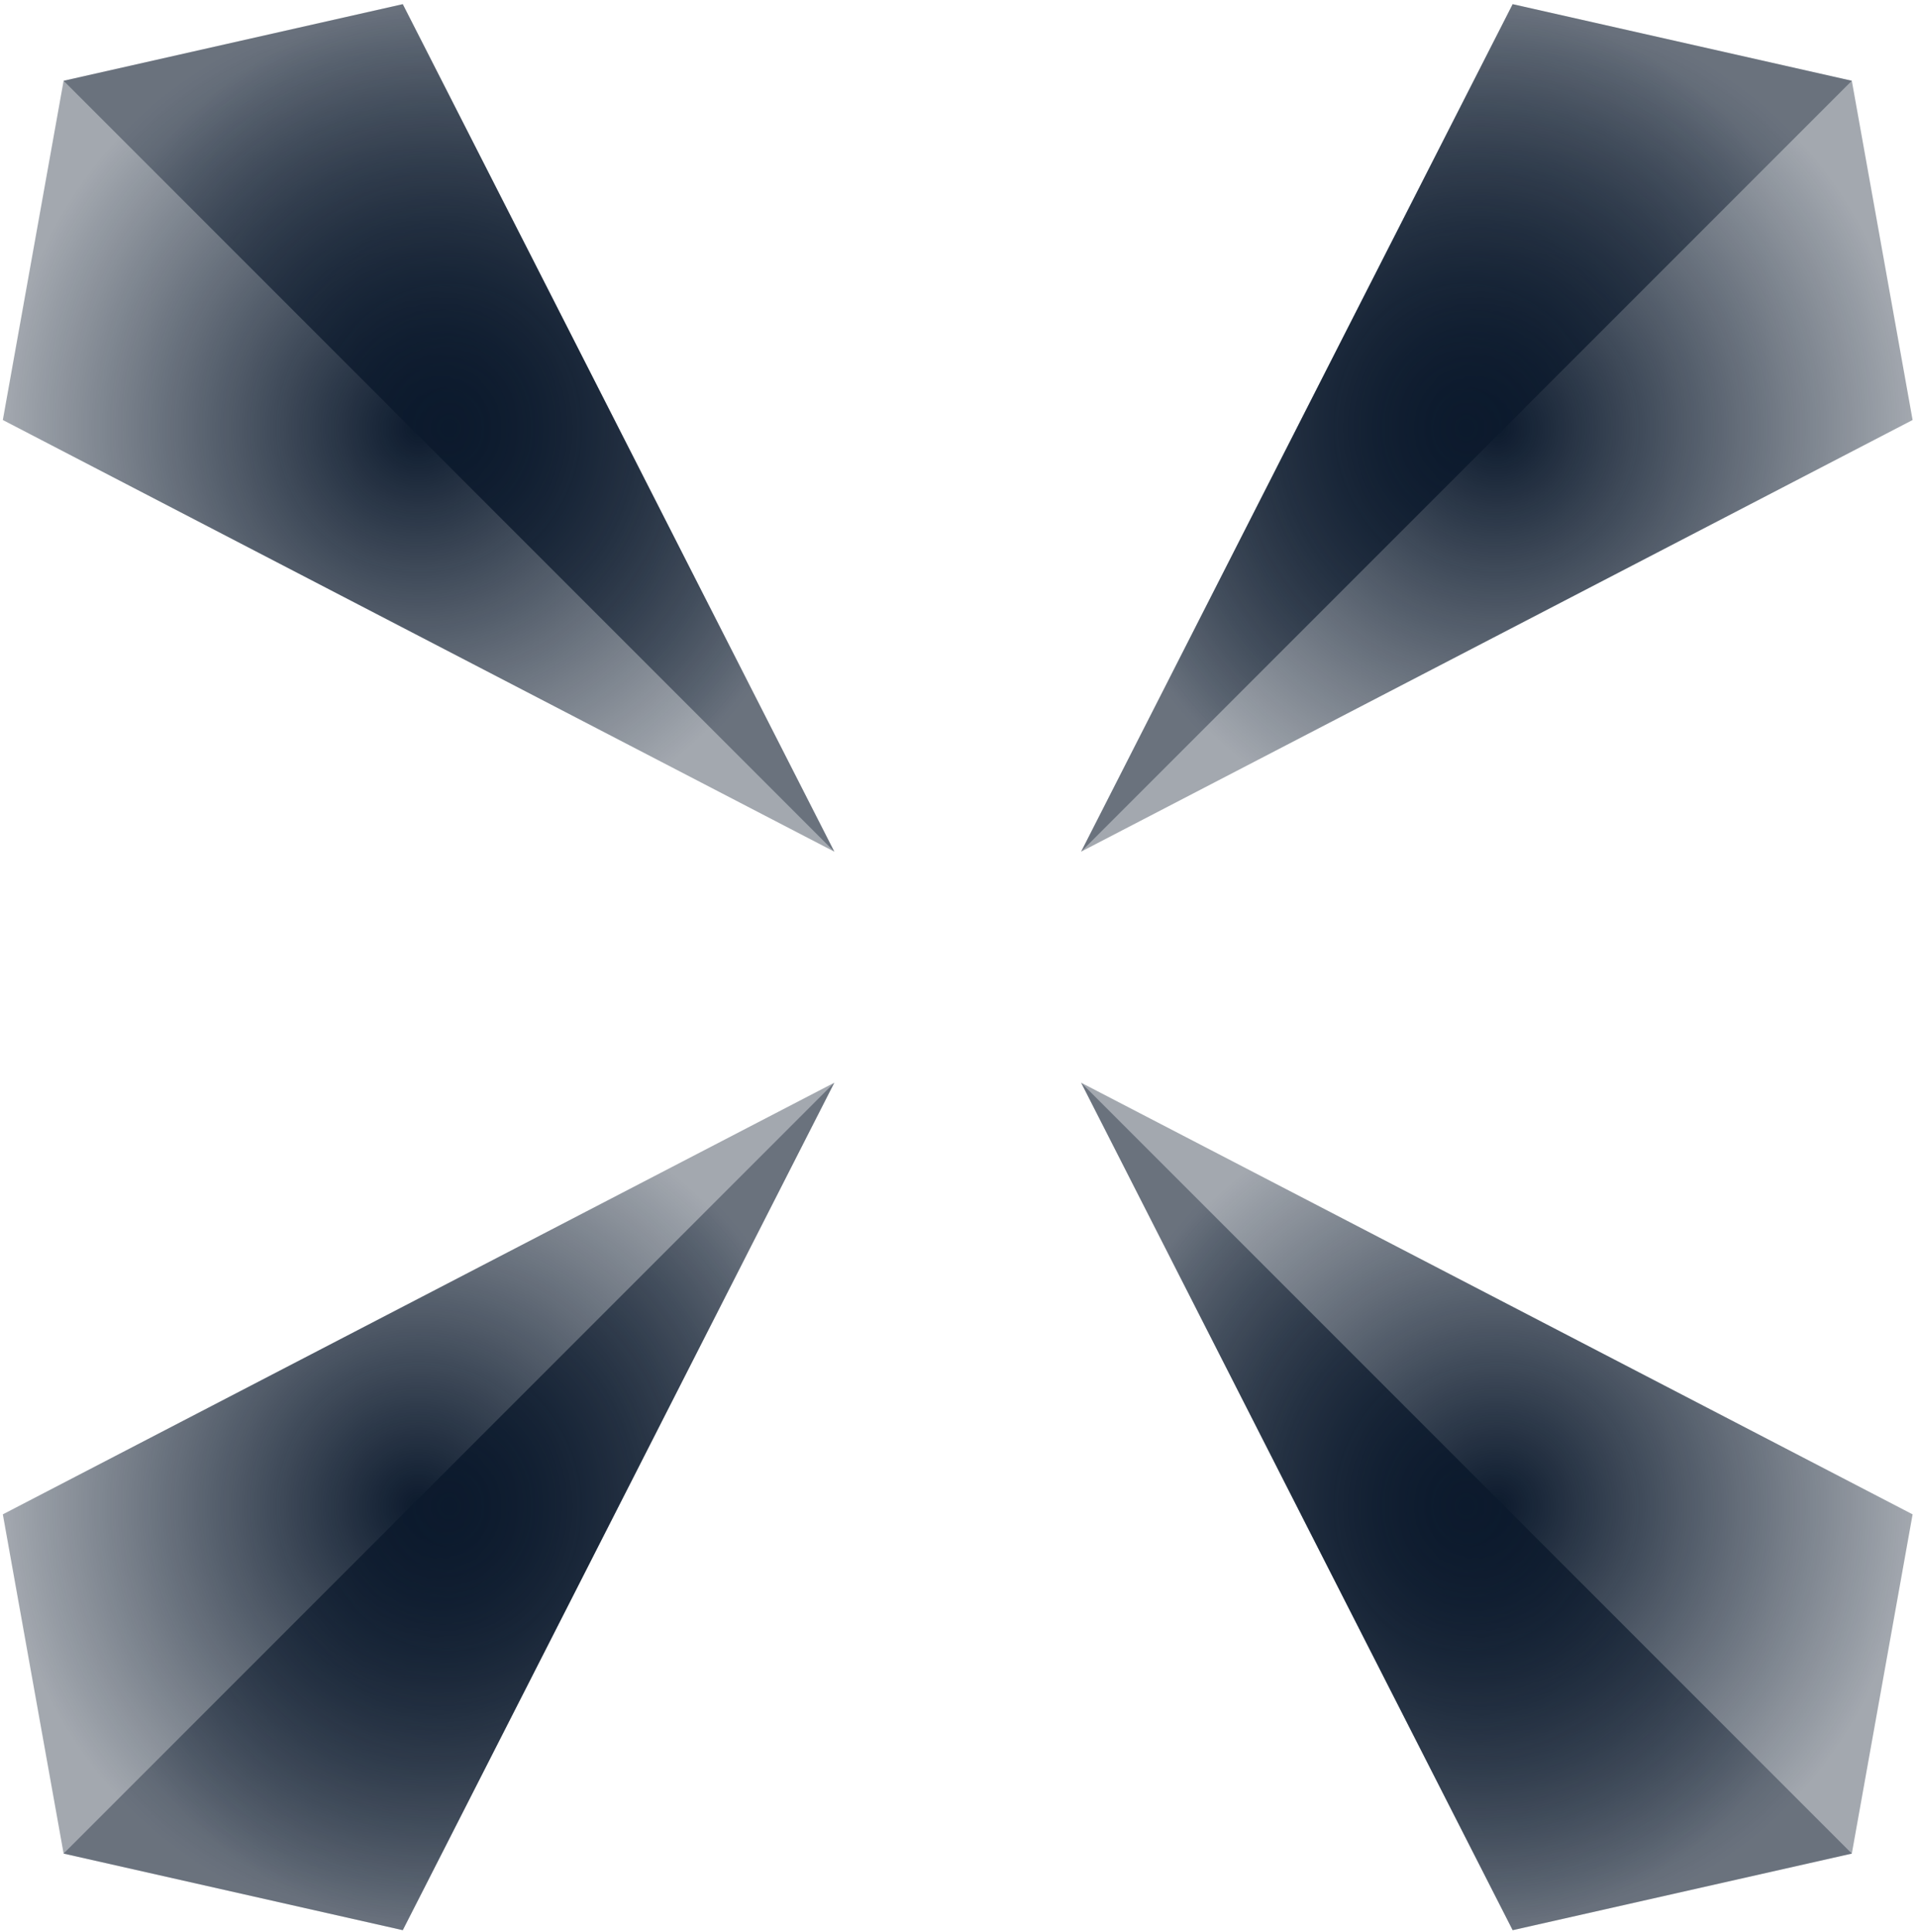 <svg width="386" height="389" viewBox="0 0 386 389" fill="none" xmlns="http://www.w3.org/2000/svg">
<path d="M217.687 171.448L385.114 84.552L372.875 16.26L304.582 0.839L217.687 171.448Z" fill="url(#paint0_radial)"/>
<path d="M167.997 217.959L0.57 304.855L12.809 373.147L81.102 388.568L167.997 217.959Z" fill="url(#paint1_radial)"/>
<path d="M217.688 217.959L385.115 304.855L372.876 373.147L304.584 388.568L217.688 217.959Z" fill="url(#paint2_radial)"/>
<path d="M167.997 171.449L0.57 84.553L12.809 16.261L81.102 0.84L167.997 171.449Z" fill="url(#paint3_radial)"/>
<path d="M372.875 373.147L304.582 388.568L217.687 217.959" fill="url(#paint4_radial)"/>
<path d="M12.809 373.147L81.102 388.568L167.997 217.959" fill="url(#paint5_radial)"/>
<path d="M372.875 16.261L304.582 0.84L217.687 171.449" fill="url(#paint6_radial)"/>
<path d="M12.809 16.261L81.102 0.84L167.997 171.449" fill="url(#paint7_radial)"/>
<defs>
<radialGradient id="paint0_radial" cx="0" cy="0" r="1" gradientUnits="userSpaceOnUse" gradientTransform="translate(301.4 86.143) rotate(-180) scale(83.713 85.305)">
<stop stop-color="#0C1A2D"/>
<stop offset="1" stop-color="#0C1A2D" stop-opacity="0.38"/>
</radialGradient>
<radialGradient id="paint1_radial" cx="0" cy="0" r="1" gradientUnits="userSpaceOnUse" gradientTransform="translate(84.284 303.263) rotate(-180) scale(83.713 85.305)">
<stop stop-color="#0C1A2D"/>
<stop offset="1" stop-color="#0C1A2D" stop-opacity="0.38"/>
</radialGradient>
<radialGradient id="paint2_radial" cx="0" cy="0" r="1" gradientUnits="userSpaceOnUse" gradientTransform="translate(301.402 303.263) rotate(-180) scale(83.713 85.305)">
<stop stop-color="#0C1A2D"/>
<stop offset="1" stop-color="#0C1A2D" stop-opacity="0.38"/>
</radialGradient>
<radialGradient id="paint3_radial" cx="0" cy="0" r="1" gradientUnits="userSpaceOnUse" gradientTransform="translate(84.284 86.144) rotate(-180) scale(83.713 85.305)">
<stop stop-color="#0C1A2D"/>
<stop offset="1" stop-color="#0C1A2D" stop-opacity="0.38"/>
</radialGradient>
<radialGradient id="paint4_radial" cx="0" cy="0" r="1" gradientUnits="userSpaceOnUse" gradientTransform="translate(295.281 303.263) rotate(-180) scale(77.594 85.305)">
<stop stop-color="#0C1A2D"/>
<stop offset="1" stop-color="#0C1A2D" stop-opacity="0.38"/>
</radialGradient>
<radialGradient id="paint5_radial" cx="0" cy="0" r="1" gradientUnits="userSpaceOnUse" gradientTransform="translate(90.403 303.263) rotate(-180) scale(77.594 85.305)">
<stop stop-color="#0C1A2D"/>
<stop offset="1" stop-color="#0C1A2D" stop-opacity="0.38"/>
</radialGradient>
<radialGradient id="paint6_radial" cx="0" cy="0" r="1" gradientUnits="userSpaceOnUse" gradientTransform="translate(295.281 86.144) rotate(-180) scale(77.594 85.305)">
<stop stop-color="#0C1A2D"/>
<stop offset="1" stop-color="#0C1A2D" stop-opacity="0.38"/>
</radialGradient>
<radialGradient id="paint7_radial" cx="0" cy="0" r="1" gradientUnits="userSpaceOnUse" gradientTransform="translate(90.403 86.144) rotate(-180) scale(77.594 85.305)">
<stop stop-color="#0C1A2D"/>
<stop offset="1" stop-color="#0C1A2D" stop-opacity="0.38"/>
</radialGradient>
</defs>
</svg>
